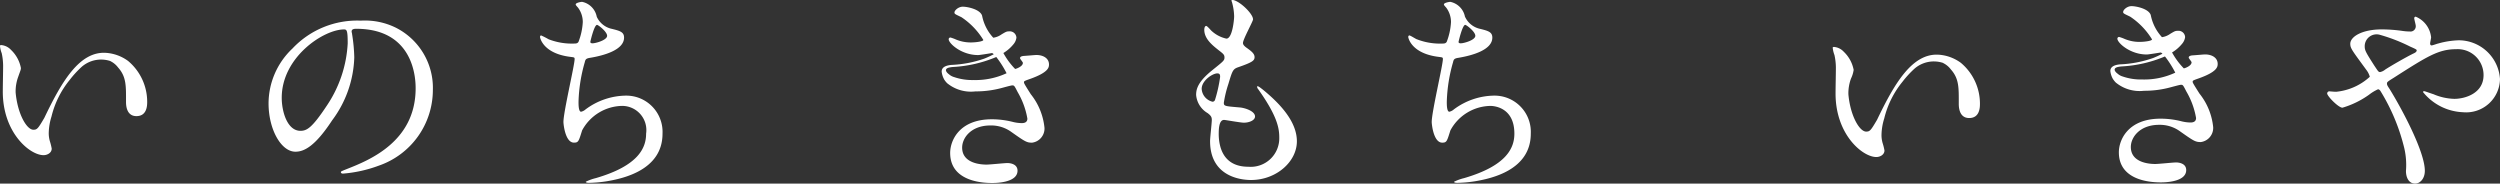 <svg xmlns="http://www.w3.org/2000/svg" width="228.939" height="16.812" viewBox="0 0 228.939 16.812"><rect x="0" y="0" width="228.939" height="16.812" fill="#333333" stroke="none"/><g transform="translate(-486.45 -191.81)"><path d="M728.409,177.579a2.7,2.7,0,0,0-2.641.522,9.2,9.2,0,0,0-1.1,1.2,8.455,8.455,0,0,0-1.667,3.353,5.327,5.327,0,0,0-.251,1.5,2.622,2.622,0,0,0,.11.783,4.839,4.839,0,0,1,.161.653c0,.392-.411.6-.742.6-1.267,0-3.737-2.058-3.737-5.814,0-.551.03-1.868.03-2.379a5.476,5.476,0,0,0-.13-1.145,2.6,2.6,0,0,1-.161-.674c0-.059.081-.07.121-.07a1.379,1.379,0,0,1,.893.442,3.08,3.08,0,0,1,.905,1.658,2.711,2.711,0,0,1-.242.792,3.922,3.922,0,0,0-.241,1.436c.171,1.969,1.014,3.425,1.627,3.425.341,0,.423-.1,1-1.084,1.6-3.344,3.235-6.127,5.664-5.956a3.857,3.857,0,0,1,2.009.743,4.878,4.878,0,0,1,1.748,3.755c0,.373-.04,1.3-.985,1.3s-.954-1.053-.954-1.314c0-1.437.04-2.28-.723-3.134a1.953,1.953,0,0,0-.7-.583" transform="translate(-64 20)" fill="#fff"/><path d="M764.366,180.216a5.319,5.319,0,0,0,3.1-1.374,1.8,1.8,0,0,0-.311-.624c-1.315-1.8-1.477-1.978-1.477-2.4,0-.632,1.044-1.316,2.883-1.316a13.755,13.755,0,0,1,1.838.131,4.863,4.863,0,0,0,.722.061.483.483,0,0,0,.552-.533c0-.091-.139-.582-.139-.682a.136.136,0,0,1,.139-.141,2.3,2.3,0,0,1,1.407,1.888c0,.1-.091.472-.091.573,0,.049.021.17.13.17s.494-.151.594-.17a7.7,7.7,0,0,1,1.9-.3,3.793,3.793,0,0,1,3.775,3.546,3.1,3.1,0,0,1-3.394,3.042,4.954,4.954,0,0,1-3.656-1.847c0-.06.061-.081.12-.081.042,0,.7.241.825.272a5.13,5.13,0,0,0,1.917.431c1.025,0,2.683-.523,2.683-2.169a2.368,2.368,0,0,0-2.5-2.378c-1.626,0-2.651.652-5.744,2.629-.6.372-.6.392-.6.533,0,.12.071.231.232.471,1.175,1.9,3.234,5.776,3.234,7.5,0,.763-.473,1.175-.885,1.175-.593,0-.843-.572-.843-1.155a6.815,6.815,0,0,0-.221-2.36,17.978,17.978,0,0,0-2.069-4.891c-.071-.12-.15-.23-.271-.23a4.048,4.048,0,0,0-.823.5,8.164,8.164,0,0,1-2.43,1.186c-.373,0-1.4-1.066-1.4-1.3a.2.2,0,0,1,.181-.2c.08,0,.372.039.623.039M767,176.039c0,.381.08.533.884,1.788.352.522.372.582.531.582a1.1,1.1,0,0,0,.463-.23c.542-.352,1.938-1.156,2.6-1.476.2-.091.282-.172.282-.283,0-.069-.061-.108-.613-.351a15.462,15.462,0,0,0-2.733-1.064A1.088,1.088,0,0,0,767,176.039" transform="translate(-64 20)" fill="#fff"/><path d="M743.923,179.008a1.894,1.894,0,0,0,.282.361,3.44,3.44,0,0,0,2.59.754,9.106,9.106,0,0,0,2.36-.3c.161-.039.9-.25,1.025-.25.181,0,.2.061.492.623a7.183,7.183,0,0,1,.884,2.419c0,.312-.221.413-.512.413a3.523,3.523,0,0,1-.864-.121,7.836,7.836,0,0,0-1.877-.23c-2.973,0-3.817,1.937-3.817,3.082,0,2.752,3.295,2.752,3.867,2.752.24,0,2.3,0,2.3-1.125,0-.622-.683-.7-.924-.7-.271,0-1.587.141-1.908.141-.512,0-2.239-.1-2.239-1.557,0-.893.823-2.029,2.591-2.029a3.144,3.144,0,0,1,1.908.592c1.275.9,1.415.986,1.908.986a1.307,1.307,0,0,0,1.135-1.356,5.842,5.842,0,0,0-1.256-3.083c-.612-.964-.623-1-.623-1.095s.051-.12.562-.3c1.688-.6,1.729-1.054,1.729-1.326,0-.552-.514-.864-1.155-.864-.121,0-.513.041-1.216.091-.081.02-.281.04-.281.2,0,.081.261.351.261.433,0,.331-.633.552-.712.552a6.625,6.625,0,0,1-1.075-1.457,3.566,3.566,0,0,0,.923-.8,1.175,1.175,0,0,0,.272-.6.606.606,0,0,0-.663-.583c-.241,0-.3.04-.693.272a1.718,1.718,0,0,1-.763.311,4.131,4.131,0,0,1-1.025-2.019c-.18-.583-1.335-.823-1.767-.823-.392,0-.763.331-.763.533,0,.14.081.159.643.431a6.67,6.67,0,0,1,2,2.079c0,.141-.683.231-1.155.231a3.487,3.487,0,0,1-1.356-.272,3.7,3.7,0,0,0-.5-.181.158.158,0,0,0-.161.161c0,.372,1.154,1.446,2.691,1.446.191,0,1.245-.181,1.285-.181a.385.385,0,0,1,.151.111c-.241.121-.522.261-.854.392a10.444,10.444,0,0,1-3.033.582c-.622.06-.884.271-.884.613a1.913,1.913,0,0,0,.221.7m.845-1.125a11.834,11.834,0,0,0,3.936-.913,9.11,9.11,0,0,1,.944,1.485,6.729,6.729,0,0,1-3.043.624,5.081,5.081,0,0,1-1.768-.272,1.184,1.184,0,0,1-.471-.261c-.211-.151-.463-.452-.041-.593a2.279,2.279,0,0,1,.443-.07" transform="translate(-64 20)" fill="#fff"/><path d="M582.654,174.724c0,.057.039.137.039.216a15.17,15.17,0,0,1,.2,2.124,10.1,10.1,0,0,1-2.027,5.766c-1.575,2.4-2.578,2.873-3.364,2.873-1.3,0-2.459-2.028-2.459-4.429a6.927,6.927,0,0,1,2.184-5.016A8.136,8.136,0,0,1,583.5,173.7a6.394,6.394,0,0,1,3.167.63,6.167,6.167,0,0,1,3.423,5.726,7.336,7.336,0,0,1-4.957,6.925,12.093,12.093,0,0,1-3.267.727c-.078,0-.2-.019-.2-.137,0-.06.04-.079.531-.276,2.046-.807,6.315-2.5,6.315-7.4,0-.766-.078-5.449-5.449-5.449-.393,0-.413.156-.413.276m-6.4,6.039c0,1.279.512,3.029,1.712,3.029.571,0,1.043-.235,2.4-2.281a11.243,11.243,0,0,0,1.929-5.726c0-1.181-.08-1.278-.335-1.278-1.869,0-5.706,2.537-5.706,6.256" transform="translate(-64 20)" fill="#fff"/><path d="M605.1,173.347a1.964,1.964,0,0,0,1.279,1.081c.827.2,1.22.3,1.22.826,0,1.121-1.809,1.634-3.109,1.85-.393.059-.432.158-.491.414a14.274,14.274,0,0,0-.57,3.619c0,.256,0,.905.235.905a.918.918,0,0,0,.413-.216,6.289,6.289,0,0,1,3.68-1.259,3.321,3.321,0,0,1,3.364,3.483c0,3.325-3.582,4.111-5.154,4.367a11.775,11.775,0,0,1-1.574.137c-.06,0-.3,0-.3-.1a4.351,4.351,0,0,1,.925-.335c3.915-1.14,4.6-2.774,4.6-4.072a2.217,2.217,0,0,0-2.2-2.539,4.241,4.241,0,0,0-3.66,2.243c-.314,1-.333,1.121-.747,1.121-.806,0-.964-1.711-.964-1.889,0-.923,1.024-5.214,1.024-5.764,0-.157-.04-.157-.374-.2-2.5-.3-2.795-1.731-2.795-1.829,0-.059.04-.137.1-.137a7.66,7.66,0,0,1,.689.353,5.865,5.865,0,0,0,2.341.393c.235,0,.314-.039.394-.158a5.85,5.85,0,0,0,.393-1.808,2.2,2.2,0,0,0-.433-1.318c-.158-.178-.216-.238-.216-.3,0-.158.491-.236.589-.236a1.722,1.722,0,0,1,1.338,1.358m-.59,2.3c0,.119.118.139.2.139.3,0,1.34-.295,1.34-.688,0-.374-.808-1-.926-1-.256,0-.61,1.515-.61,1.553" transform="translate(-64 20)" fill="#fff"/><path d="M560.573,177.407a2.705,2.705,0,0,0-2.641.523,9.134,9.134,0,0,0-1.1,1.2,8.454,8.454,0,0,0-1.667,3.353,5.332,5.332,0,0,0-.251,1.5,2.616,2.616,0,0,0,.11.783,4.846,4.846,0,0,1,.161.654c0,.392-.411.6-.743.6-1.266,0-3.736-2.058-3.736-5.814,0-.552.03-1.868.03-2.38a5.5,5.5,0,0,0-.13-1.146,2.563,2.563,0,0,1-.161-.673c0-.06.081-.069.121-.069a1.375,1.375,0,0,1,.893.442,3.079,3.079,0,0,1,.905,1.656c0,.16-.042.221-.242.793a3.922,3.922,0,0,0-.241,1.436c.171,1.969,1.014,3.426,1.627,3.426.341,0,.423-.1,1-1.084,1.6-3.345,3.234-6.127,5.664-5.956a3.861,3.861,0,0,1,2.008.741,4.88,4.88,0,0,1,1.749,3.757c0,.373-.041,1.295-.985,1.295s-.954-1.053-.954-1.313c0-1.437.04-2.281-.723-3.135a1.953,1.953,0,0,0-.7-.583" transform="translate(-64 20)" fill="#fff"/><path d="M665.2,173.582c0,.178-.925,1.831-.925,2.165,0,.137.1.274.354.452.472.334.709.55.709.845,0,.316-.216.474-1.456.907-.532.175-.571.313-.944,1.553a10.258,10.258,0,0,0-.414,1.712c0,.315.08.315,1.456.433.472.039,1.4.334,1.4.827,0,.353-.532.569-1.024.569-.294,0-1.71-.255-1.809-.255-.492,0-.492.925-.492,1.357.02.886.255,2.933,2.715,2.933A2.614,2.614,0,0,0,667.6,184.4c0-.846-.178-1.968-1.948-4.446a.314.314,0,0,1-.08-.2c0-.178.433.2.492.237,2.263,1.829,3.149,3.384,3.149,4.76,0,1.869-1.89,3.542-4.191,3.542-.374,0-3.758,0-3.758-3.56,0-.316.158-1.654.158-1.93,0-.236-.04-.374-.375-.63a2.136,2.136,0,0,1-1.061-1.671c0-.591.216-1.24,1.455-2.244,1.023-.826,1.142-.9,1.142-1.18,0-.256-.1-.335-.532-.669-.57-.452-1.318-1.042-1.318-1.869,0-.137.039-.354.177-.354.1,0,.434.413.512.473a2.918,2.918,0,0,0,1.337.688c.551,0,.708-1.752.708-2.026a5.145,5.145,0,0,0-.2-1.319.39.39,0,0,1-.039-.2c.592-.06,1.968,1.239,1.968,1.77m-3.266,4.958c-.452,0-1.436.669-1.436,1.417a1.292,1.292,0,0,0,1,1.18.25.25,0,0,0,.217-.157,12.788,12.788,0,0,0,.472-2.106c0-.156,0-.334-.256-.334" transform="translate(-64 20)" fill="#fff"/><path d="M684.612,173.346a1.969,1.969,0,0,0,1.28,1.082c.826.2,1.219.3,1.219.826,0,1.121-1.809,1.634-3.109,1.85-.393.059-.432.157-.491.413a14.39,14.39,0,0,0-.57,3.62c0,.256,0,.905.235.905a.929.929,0,0,0,.415-.216,6.278,6.278,0,0,1,3.677-1.259,3.321,3.321,0,0,1,3.365,3.483c0,3.325-3.581,4.111-5.154,4.367a11.775,11.775,0,0,1-1.574.137c-.06,0-.3,0-.3-.1a4.433,4.433,0,0,1,.925-.334c3.915-1.142,4.6-2.775,4.6-4.072,0-2.4-1.849-2.539-2.2-2.539a4.24,4.24,0,0,0-3.659,2.243c-.315,1-.334,1.121-.748,1.121-.806,0-.963-1.711-.963-1.889,0-.923,1.023-5.214,1.023-5.764,0-.157-.04-.157-.373-.2-2.5-.3-2.8-1.731-2.8-1.83,0-.058.04-.136.1-.136.1,0,.569.313.688.353a5.867,5.867,0,0,0,2.341.393c.236,0,.315-.039.394-.158a5.879,5.879,0,0,0,.393-1.808,2.2,2.2,0,0,0-.433-1.318c-.158-.178-.216-.238-.216-.3,0-.158.491-.236.59-.236a1.721,1.721,0,0,1,1.337,1.357m-.589,2.3c0,.119.117.139.2.139.3,0,1.339-.295,1.339-.688,0-.375-.806-1-.925-1-.255,0-.609,1.515-.609,1.553" transform="translate(-64 20)" fill="#fff"/><path d="M636.9,179.065a1.853,1.853,0,0,0,.282.361,3.439,3.439,0,0,0,2.589.754,9.151,9.151,0,0,0,2.361-.3c.16-.04.9-.251,1.025-.251.18,0,.2.061.491.624a7.16,7.16,0,0,1,.885,2.418c0,.312-.222.413-.512.413a3.551,3.551,0,0,1-.864-.12,7.8,7.8,0,0,0-1.878-.231c-2.973,0-3.817,1.937-3.817,3.083,0,2.751,3.3,2.751,3.868,2.751.24,0,2.3,0,2.3-1.125,0-.622-.684-.7-.924-.7-.272,0-1.587.141-1.909.141-.51,0-2.238-.1-2.238-1.557,0-.893.822-2.027,2.59-2.027a3.142,3.142,0,0,1,1.909.59c1.275.9,1.415.986,1.907.986a1.306,1.306,0,0,0,1.135-1.356,5.849,5.849,0,0,0-1.255-3.083c-.612-.964-.624-1.005-.624-1.1s.052-.12.563-.3c1.687-.6,1.728-1.054,1.728-1.326,0-.552-.513-.863-1.155-.863-.12,0-.512.04-1.215.09-.08.021-.282.04-.282.2,0,.082.261.352.261.433,0,.331-.632.553-.712.553a6.609,6.609,0,0,1-1.074-1.458,3.542,3.542,0,0,0,.922-.8,1.168,1.168,0,0,0,.272-.6.606.606,0,0,0-.663-.583c-.241,0-.3.04-.693.272a1.718,1.718,0,0,1-.763.311,4.128,4.128,0,0,1-1.024-2.019c-.181-.583-1.336-.823-1.768-.823-.391,0-.763.331-.763.533,0,.14.081.159.643.431a6.68,6.68,0,0,1,2,2.079c0,.141-.683.231-1.155.231a3.5,3.5,0,0,1-1.356-.271,3.527,3.527,0,0,0-.5-.182.158.158,0,0,0-.161.161c0,.372,1.155,1.447,2.692,1.447.19,0,1.244-.182,1.285-.182a.4.4,0,0,1,.15.111c-.241.121-.522.261-.853.392a10.41,10.41,0,0,1-3.033.582c-.623.061-.883.271-.883.613a1.88,1.88,0,0,0,.22.7m.844-1.125a11.839,11.839,0,0,0,3.937-.913,9.105,9.105,0,0,1,.943,1.486,6.748,6.748,0,0,1-3.042.623,5.077,5.077,0,0,1-1.768-.272,1.185,1.185,0,0,1-.472-.261c-.211-.15-.462-.452-.04-.593a2.272,2.272,0,0,1,.442-.07" transform="translate(-64 20)" fill="#fff"/></g></svg>